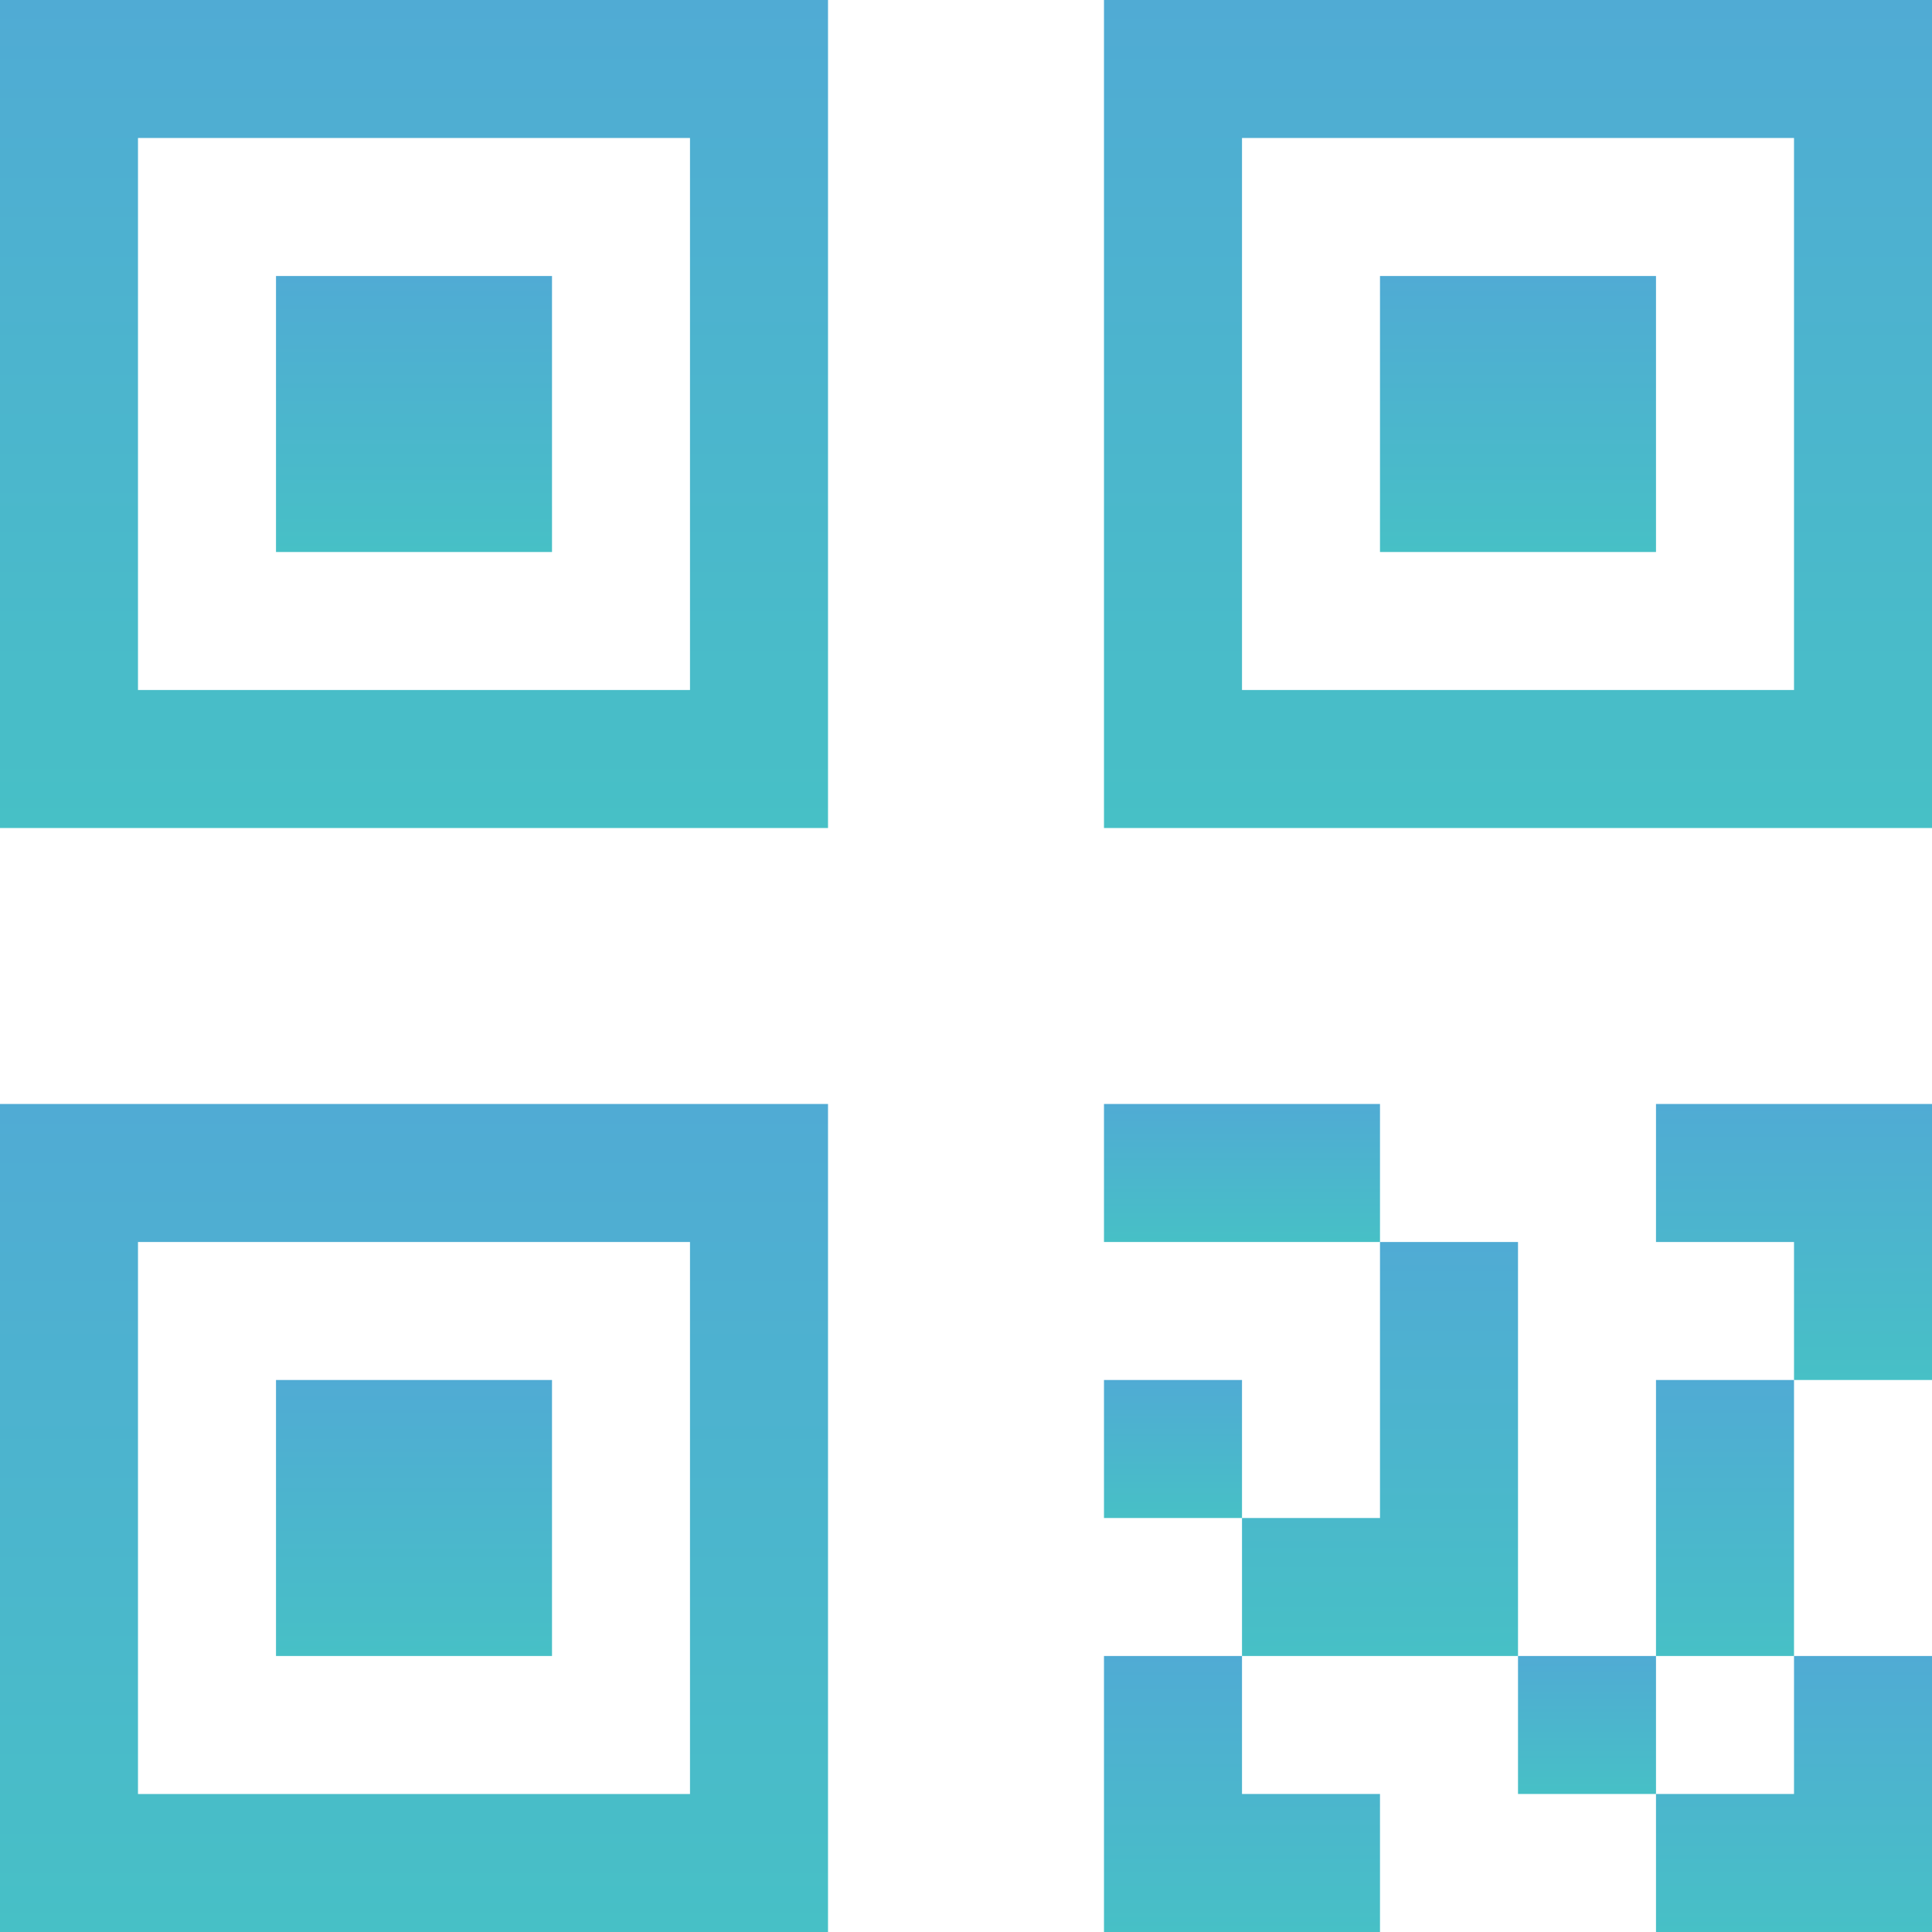 <svg width="57" height="57" viewBox="0 0 57 57" fill="none" xmlns="http://www.w3.org/2000/svg">
<path d="M44.786 52.928V48.857H48.857V52.928H44.786Z" fill="url(#paint0_linear)"/>
<path d="M32.571 44.786V40.714H36.643V44.786H32.571Z" fill="url(#paint1_linear)"/>
<path d="M32.571 57H40.714V52.928H36.643V48.857H32.571V57Z" fill="url(#paint2_linear)"/>
<path d="M48.857 48.857V40.714H52.929V48.857H48.857Z" fill="url(#paint3_linear)"/>
<path d="M52.929 48.857H57V57H48.857V52.928H52.929V48.857Z" fill="url(#paint4_linear)"/>
<path d="M48.857 36.643V32.571H57V40.714H52.929V36.643H48.857Z" fill="url(#paint5_linear)"/>
<path d="M44.786 36.643H40.714V44.786H36.643V48.857H44.786V36.643Z" fill="url(#paint6_linear)"/>
<path d="M32.571 36.643V32.571H40.714V36.643H32.571Z" fill="url(#paint7_linear)"/>
<path d="M8.143 40.714H16.286V48.857H8.143V40.714Z" fill="url(#paint8_linear)"/>
<path d="M24.429 57H0V32.571H24.429V57ZM4.071 52.929H20.357V36.643H4.071V52.929Z" fill="url(#paint9_linear)"/>
<path d="M40.714 8.143H48.857V16.286H40.714V8.143Z" fill="url(#paint10_linear)"/>
<path d="M57 24.429H32.571V0H57V24.429ZM36.643 20.357H52.929V4.071H36.643V20.357Z" fill="url(#paint11_linear)"/>
<path d="M8.143 8.143H16.286V16.286H8.143V8.143Z" fill="url(#paint12_linear)"/>
<path d="M24.429 24.429H0V0H24.429V24.429ZM4.071 20.357H20.357V4.071H4.071V20.357Z" fill="url(#paint13_linear)"/>
<defs>
<linearGradient id="paint0_linear" x1="46.821" y1="48.857" x2="46.821" y2="52.928" gradientUnits="userSpaceOnUse">
<stop stop-color="#50ABD4"/>
<stop offset="1" stop-color="#47C0C6"/>
</linearGradient>
<linearGradient id="paint1_linear" x1="34.607" y1="40.714" x2="34.607" y2="44.786" gradientUnits="userSpaceOnUse">
<stop stop-color="#50ABD4"/>
<stop offset="1" stop-color="#47C0C6"/>
</linearGradient>
<linearGradient id="paint2_linear" x1="36.643" y1="48.857" x2="36.643" y2="57" gradientUnits="userSpaceOnUse">
<stop stop-color="#50ABD4"/>
<stop offset="1" stop-color="#47C0C6"/>
</linearGradient>
<linearGradient id="paint3_linear" x1="50.893" y1="40.714" x2="50.893" y2="48.857" gradientUnits="userSpaceOnUse">
<stop stop-color="#50ABD4"/>
<stop offset="1" stop-color="#47C0C6"/>
</linearGradient>
<linearGradient id="paint4_linear" x1="52.929" y1="48.857" x2="52.929" y2="57" gradientUnits="userSpaceOnUse">
<stop stop-color="#50ABD4"/>
<stop offset="1" stop-color="#47C0C6"/>
</linearGradient>
<linearGradient id="paint5_linear" x1="52.929" y1="32.571" x2="52.929" y2="40.714" gradientUnits="userSpaceOnUse">
<stop stop-color="#50ABD4"/>
<stop offset="1" stop-color="#47C0C6"/>
</linearGradient>
<linearGradient id="paint6_linear" x1="40.714" y1="36.643" x2="40.714" y2="48.857" gradientUnits="userSpaceOnUse">
<stop stop-color="#50ABD4"/>
<stop offset="1" stop-color="#47C0C6"/>
</linearGradient>
<linearGradient id="paint7_linear" x1="36.643" y1="32.571" x2="36.643" y2="36.643" gradientUnits="userSpaceOnUse">
<stop stop-color="#50ABD4"/>
<stop offset="1" stop-color="#47C0C6"/>
</linearGradient>
<linearGradient id="paint8_linear" x1="12.214" y1="40.714" x2="12.214" y2="48.857" gradientUnits="userSpaceOnUse">
<stop stop-color="#50ABD4"/>
<stop offset="1" stop-color="#47C0C6"/>
</linearGradient>
<linearGradient id="paint9_linear" x1="12.214" y1="32.571" x2="12.214" y2="57" gradientUnits="userSpaceOnUse">
<stop stop-color="#50ABD4"/>
<stop offset="1" stop-color="#47C0C6"/>
</linearGradient>
<linearGradient id="paint10_linear" x1="44.786" y1="8.143" x2="44.786" y2="16.286" gradientUnits="userSpaceOnUse">
<stop stop-color="#50ABD4"/>
<stop offset="1" stop-color="#47C0C6"/>
</linearGradient>
<linearGradient id="paint11_linear" x1="44.786" y1="0" x2="44.786" y2="24.429" gradientUnits="userSpaceOnUse">
<stop stop-color="#50ABD4"/>
<stop offset="1" stop-color="#47C0C6"/>
</linearGradient>
<linearGradient id="paint12_linear" x1="12.214" y1="8.143" x2="12.214" y2="16.286" gradientUnits="userSpaceOnUse">
<stop stop-color="#50ABD4"/>
<stop offset="1" stop-color="#47C0C6"/>
</linearGradient>
<linearGradient id="paint13_linear" x1="12.214" y1="0" x2="12.214" y2="24.429" gradientUnits="userSpaceOnUse">
<stop stop-color="#50ABD4"/>
<stop offset="1" stop-color="#47C0C6"/>
</linearGradient>
</defs>
</svg>
